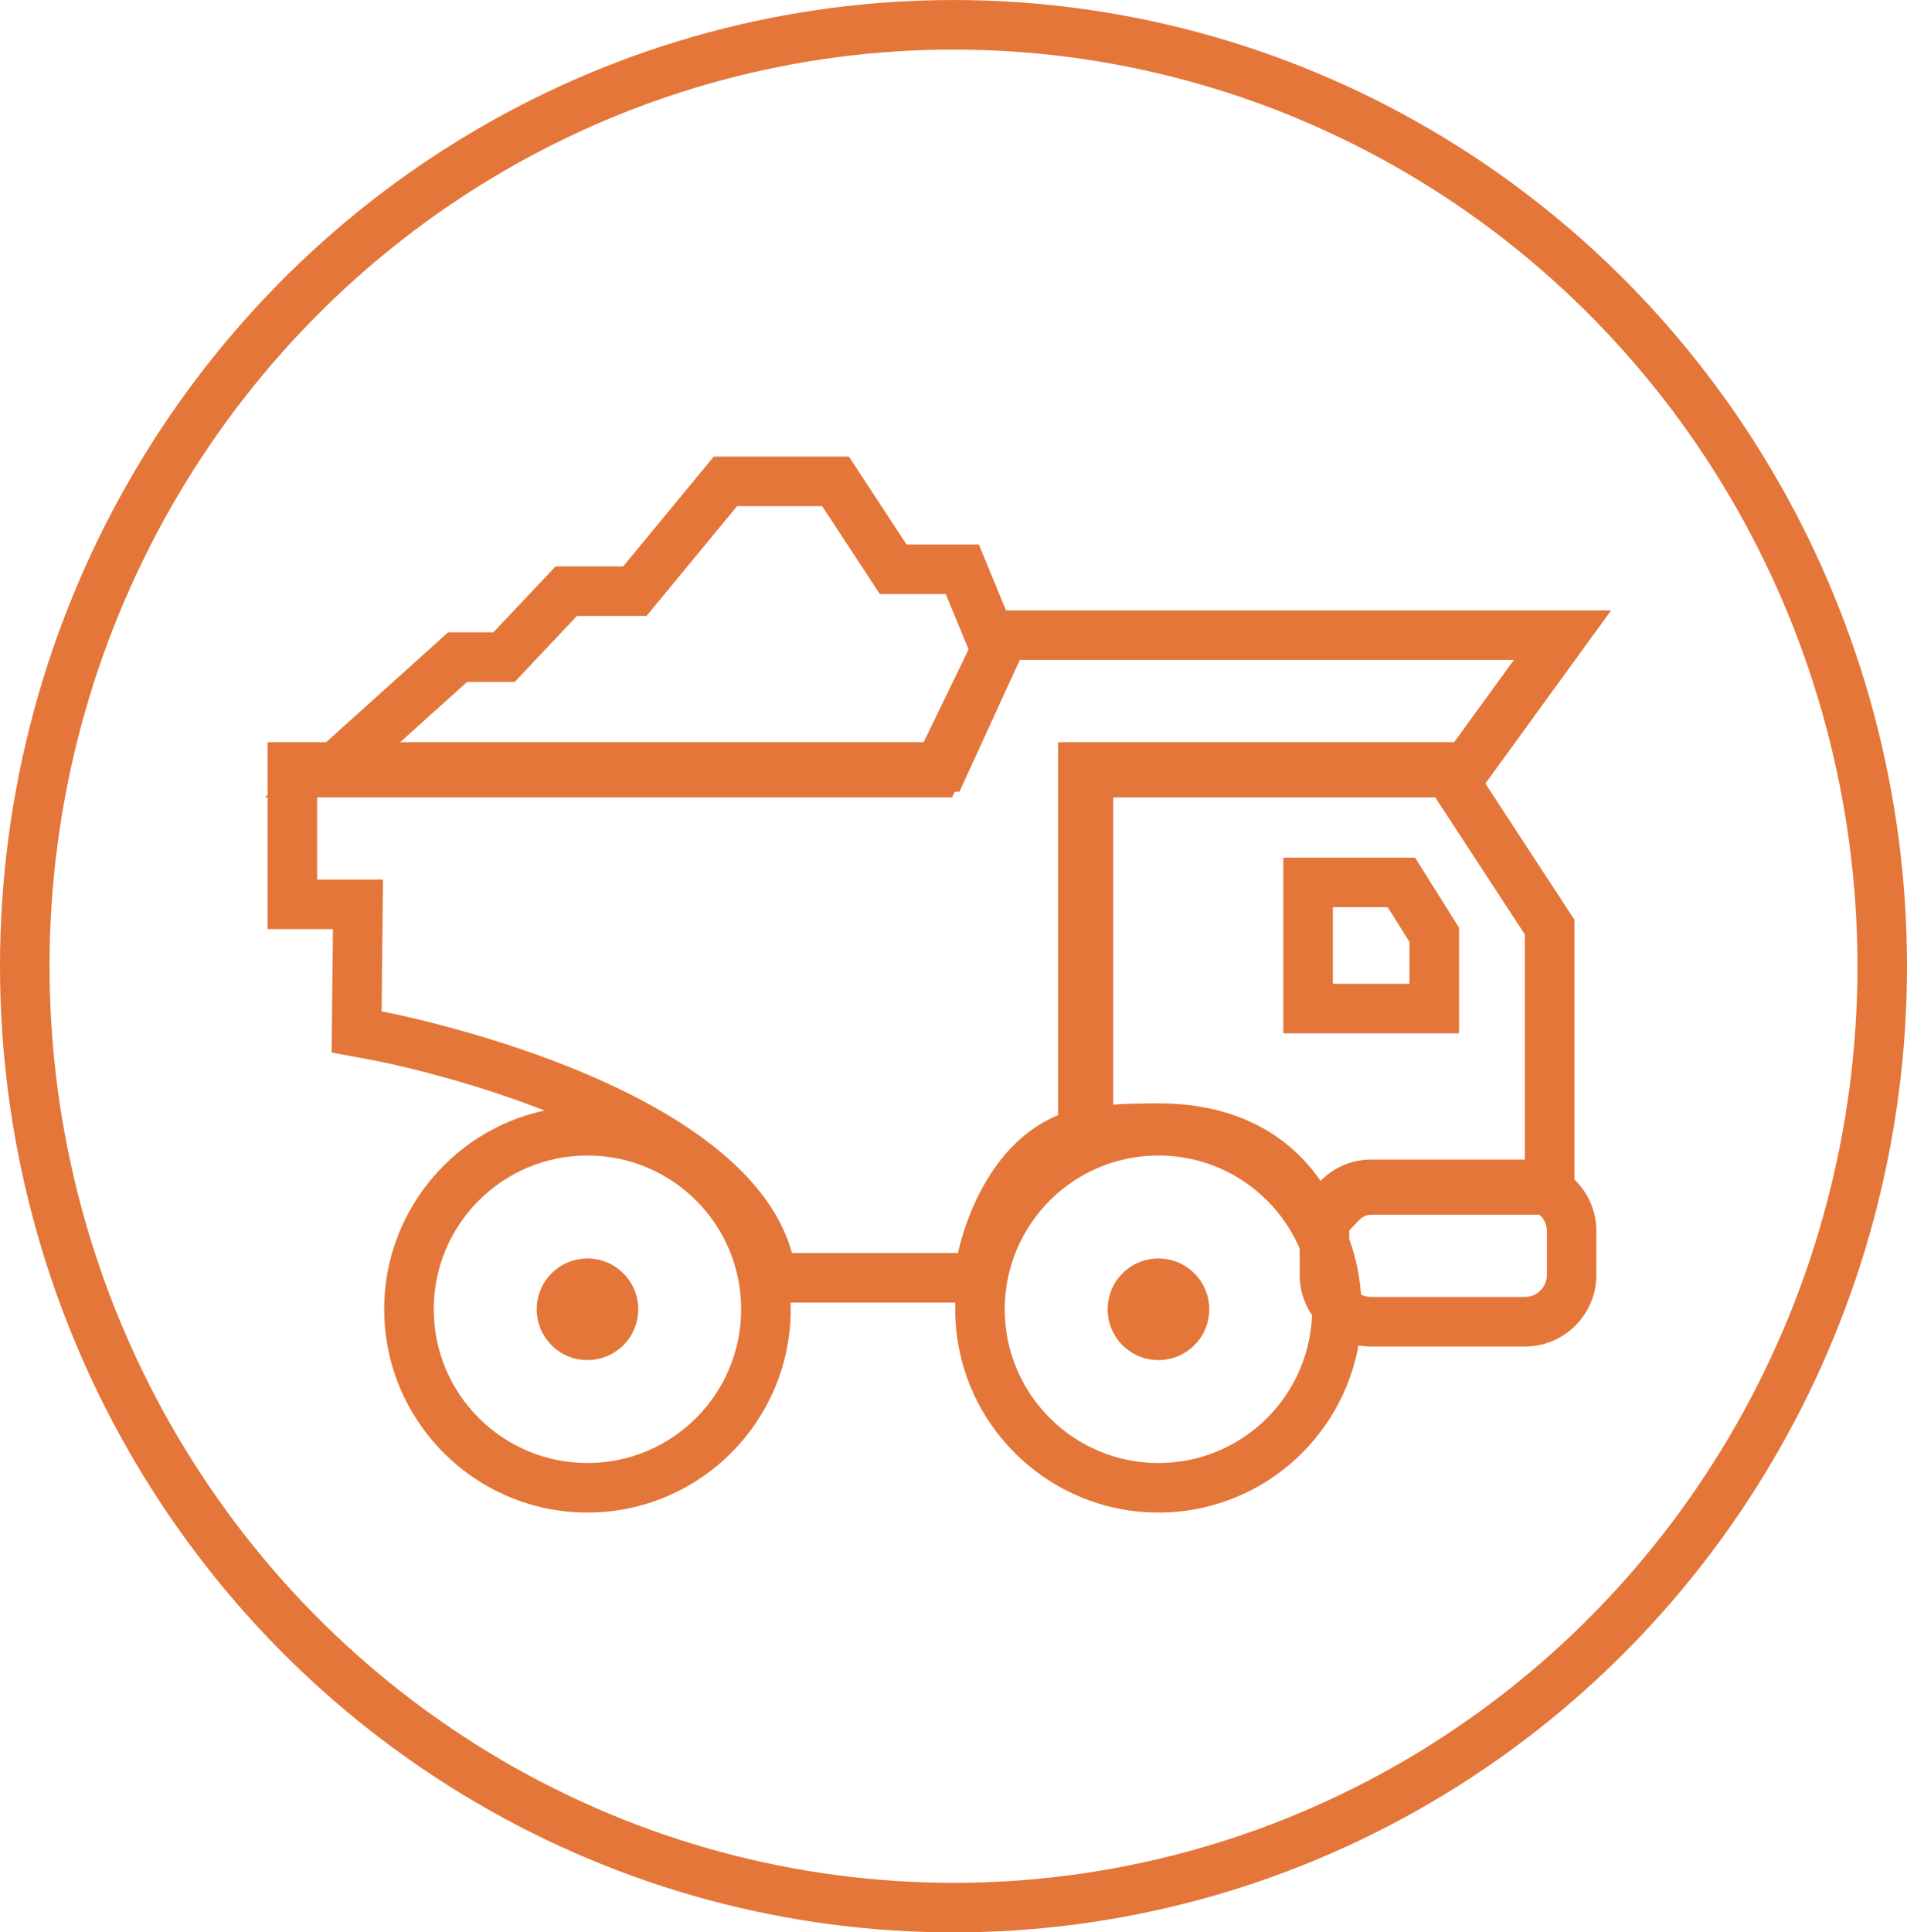 <svg xmlns="http://www.w3.org/2000/svg" width="77" height="78" viewBox="0 0 77 78">
  <g id="Group_14784" data-name="Group 14784" transform="translate(2661 -15719)">
    <g id="Group_13731" data-name="Group 13731" transform="translate(-2661.359 15718.839)">
      <g id="Ellipse_6617" data-name="Ellipse 6617" transform="translate(0.359 0.162)" fill="none" stroke="#e47639" stroke-width="2">
        <ellipse cx="38.5" cy="39" rx="38.5" ry="39" stroke="none"/>
        <ellipse cx="38.5" cy="39" rx="37.5" ry="38" fill="none"/>
      </g>
    </g>
    <g id="truck-transport-with-construction-materials" transform="translate(-2648.196 15739.431)">
      <g id="iconos_35_" transform="translate(0 0)">
        <g id="Path_3806" data-name="Path 3806" transform="translate(-4.586 -36.405)" fill="none">
          <path d="M21.708,68.823A6.207,6.207,0,1,0,15.5,75.029,6.206,6.206,0,0,0,21.708,68.823Zm-8.256,0A2.05,2.05,0,1,1,15.5,70.874,2.05,2.05,0,0,1,13.452,68.823Z" stroke="none"/>
          <path d="M 15.502 75.029 C 18.93 75.029 21.708 72.251 21.708 68.823 C 21.708 65.395 18.93 62.616 15.502 62.616 C 12.074 62.616 9.295 65.395 9.295 68.823 C 9.295 72.251 12.074 75.029 15.502 75.029 M 15.502 66.773 C 16.634 66.773 17.553 67.691 17.553 68.823 C 17.553 69.956 16.635 70.874 15.502 70.874 C 15.501 70.874 15.5 70.874 15.5 70.874 C 14.369 70.874 13.452 69.957 13.452 68.823 C 13.452 67.691 14.37 66.773 15.502 66.773 M 15.502 77.029 C 10.977 77.029 7.295 73.348 7.295 68.823 C 7.295 64.298 10.977 60.616 15.502 60.616 C 20.027 60.616 23.708 64.298 23.708 68.823 C 23.708 73.348 20.027 77.029 15.502 77.029 Z" stroke="none" fill="#e47639"/>
        </g>
        <g id="Path_3807" data-name="Path 3807" transform="translate(-31.08 -22.107)" fill="none">
          <path d="M63,33.634V46.3a12.226,12.226,0,0,1,2.049-.084,7.423,7.423,0,0,1,6.673,3.319,2.652,2.652,0,0,1,1.918-.824h6.207V39.4l-3.769-5.763Zm14.187,9.754H70.093V36.295h5.32l1.773,2.827Z" stroke="none"/>
          <path d="M 63 33.634 L 63 46.297 C 63 46.297 63.339 46.213 65.049 46.213 C 68.861 46.213 70.795 48.086 71.722 49.532 C 72.207 49.027 72.886 48.708 73.64 48.708 L 79.847 48.708 L 79.847 39.397 L 76.078 33.634 L 63 33.634 M 77.187 43.388 L 70.093 43.388 L 70.093 36.295 L 75.413 36.295 L 77.187 39.121 L 77.187 43.388 M 61 31.634 L 63 31.634 L 76.078 31.634 L 77.16 31.634 L 77.752 32.539 L 81.521 38.303 L 81.847 38.802 L 81.847 39.397 L 81.847 48.708 L 81.847 50.708 L 79.847 50.708 L 73.64 50.708 C 73.402 50.708 73.24 50.839 73.165 50.917 L 71.408 52.748 L 70.039 50.612 C 69.018 49.02 67.34 48.213 65.049 48.213 C 63.965 48.213 63.518 48.248 63.389 48.261 L 61 48.853 L 61 46.297 L 61 33.634 L 61 31.634 Z M 74.307 38.295 L 72.093 38.295 L 72.093 41.388 L 75.187 41.388 L 75.187 39.697 L 74.307 38.295 Z" stroke="none" fill="#e47639"/>
        </g>
        <g id="Path_3808" data-name="Path 3808" transform="translate(0 -16.927)" fill="none">
          <path d="M2.6,37.321s14.63,2.714,16.57,9.753h6.7s.832-4.433,4.268-5.652V26.681h15.6l2.577-3.547H28.374l-2.438,5.32H0V32H2.66Z" stroke="none"/>
          <path d="M 25.879 47.075 C 25.879 47.075 26.711 42.641 30.147 41.423 L 30.147 26.681 L 45.747 26.681 L 48.324 23.134 L 28.374 23.134 L 25.935 28.454 L 5.643310487357667e-06 28.454 L 5.643310487357667e-06 32.001 L 2.66 32.001 L 2.604 37.321 C 2.604 37.321 17.234 40.035 19.174 47.075 L 25.879 47.075 M 27.538 49.075 L 25.879 49.075 L 19.174 49.075 L 17.651 49.075 L 17.246 47.606 C 16.923 46.434 16.02 45.28 14.56 44.176 C 13.248 43.183 11.518 42.254 9.42 41.415 C 5.745 39.947 2.274 39.294 2.24 39.288 L 0.587 38.981 L 0.604 37.3 L 0.639 34.001 L 5.643310487357667e-06 34.001 L -2 34.001 L -2 32.001 L -2 28.454 L -2 26.454 L 5.643310487357667e-06 26.454 L 24.652 26.454 L 26.555 22.301 L 27.09 21.134 L 28.374 21.134 L 48.324 21.134 L 52.249 21.134 L 49.942 24.31 L 47.365 27.856 L 46.766 28.681 L 45.747 28.681 L 32.147 28.681 L 32.147 41.423 L 32.147 42.835 L 30.815 43.308 C 29.891 43.635 29.115 44.409 28.509 45.608 C 28.022 46.572 27.846 47.435 27.844 47.444 L 27.538 49.075 Z" stroke="none" fill="#e47639"/>
        </g>
        <g id="Path_3809" data-name="Path 3809" transform="translate(-40.576 -38.511)" fill="none">
          <path d="M83.137,66.885a.978.978,0,0,0-.887.887v1.773a.887.887,0,0,0,.887.887h6.207a.887.887,0,0,0,.887-.887V67.772a.888.888,0,0,0-.887-.887Z" stroke="none"/>
          <path d="M 83.137 66.885 C 82.724 66.885 82.39 67.175 82.294 67.558 C 82.276 67.629 82.25 67.696 82.25 67.772 L 82.25 69.545 C 82.25 70.034 82.647 70.432 83.137 70.432 L 89.343 70.432 C 89.832 70.432 90.23 70.034 90.23 69.545 L 90.23 67.772 C 90.23 67.283 89.832 66.885 89.343 66.885 L 83.137 66.885 M 83.137 64.885 L 89.343 64.885 C 90.935 64.885 92.23 66.18 92.23 67.772 L 92.23 69.545 C 92.23 71.137 90.935 72.432 89.343 72.432 L 83.137 72.432 C 81.545 72.432 80.25 71.137 80.25 69.545 L 80.25 67.772 C 80.25 67.438 80.323 67.178 80.355 67.067 L 80.357 67.058 C 80.688 65.776 81.828 64.885 83.137 64.885 Z" stroke="none" fill="#e47639"/>
        </g>
        <g id="Path_3810" data-name="Path 3810" transform="translate(-27.033 -36.405)" fill="none">
          <path d="M67.21,68.823c0-.084-.009-.165-.012-.248a6.049,6.049,0,1,0,.012.248Zm-8.256,0A2.05,2.05,0,1,1,61,70.874,2.05,2.05,0,0,1,58.954,68.823Z" stroke="none"/>
          <path d="M 61.005 75.029 C 64.433 75.029 67.21 72.251 67.21 68.823 C 67.21 68.739 67.201 68.658 67.198 68.575 C 67.176 68.024 67.09 67.49 66.934 66.985 C 66.15 64.455 63.793 62.616 61.005 62.616 C 57.576 62.616 54.798 65.395 54.798 68.823 C 54.798 72.251 57.576 75.029 61.005 75.029 M 61.003 66.773 C 62.136 66.773 63.055 67.691 63.055 68.823 C 63.055 69.956 62.137 70.874 61.003 70.874 C 61.003 70.874 61.002 70.874 61.001 70.874 C 59.87 70.874 58.954 69.957 58.954 68.823 C 58.954 67.691 59.871 66.773 61.003 66.773 M 61.005 77.029 C 56.479 77.029 52.798 73.348 52.798 68.823 C 52.798 64.298 56.479 60.616 61.005 60.616 C 62.793 60.616 64.493 61.181 65.92 62.251 C 67.318 63.298 68.33 64.731 68.845 66.393 C 69.049 67.055 69.168 67.762 69.197 68.496 L 69.197 68.505 L 69.197 68.514 C 69.198 68.524 69.199 68.537 69.2 68.55 C 69.204 68.613 69.21 68.709 69.21 68.823 C 69.21 73.348 65.529 77.029 61.005 77.029 Z" stroke="none" fill="#e47639"/>
        </g>
        <g id="Path_3811" data-name="Path 3811" transform="translate(-3.022 -10.884)" fill="none">
          <path d="M29.327,16.667,28.4,14.431h-2.66l-2.328-3.547H19.979l-3.658,4.433H13.513L11,17.977H9.08l-2.955,2.66h21.28Z" stroke="none"/>
          <path d="M 27.405 20.637 L 29.327 16.667 L 28.403 14.431 L 25.743 14.431 L 23.415 10.884 L 19.979 10.884 L 16.322 15.317 L 13.513 15.317 L 11.002 17.977 L 9.08 17.977 L 6.125 20.637 L 27.405 20.637 M 28.659 22.637 L 27.405 22.637 L 6.125 22.637 L 0.914 22.637 L 4.787 19.151 L 7.742 16.491 L 8.312 15.977 L 9.08 15.977 L 10.139 15.977 L 12.059 13.944 L 12.651 13.317 L 13.513 13.317 L 15.379 13.317 L 18.437 9.611 L 19.037 8.884 L 19.979 8.884 L 23.415 8.884 L 24.495 8.884 L 25.087 9.787 L 26.822 12.431 L 28.403 12.431 L 29.74 12.431 L 30.251 13.667 L 31.175 15.903 L 31.518 16.731 L 31.127 17.538 L 29.205 21.509 L 28.659 22.637 Z" stroke="none" fill="#e47639"/>
        </g>
      </g>
    </g>
  </g>
</svg>
